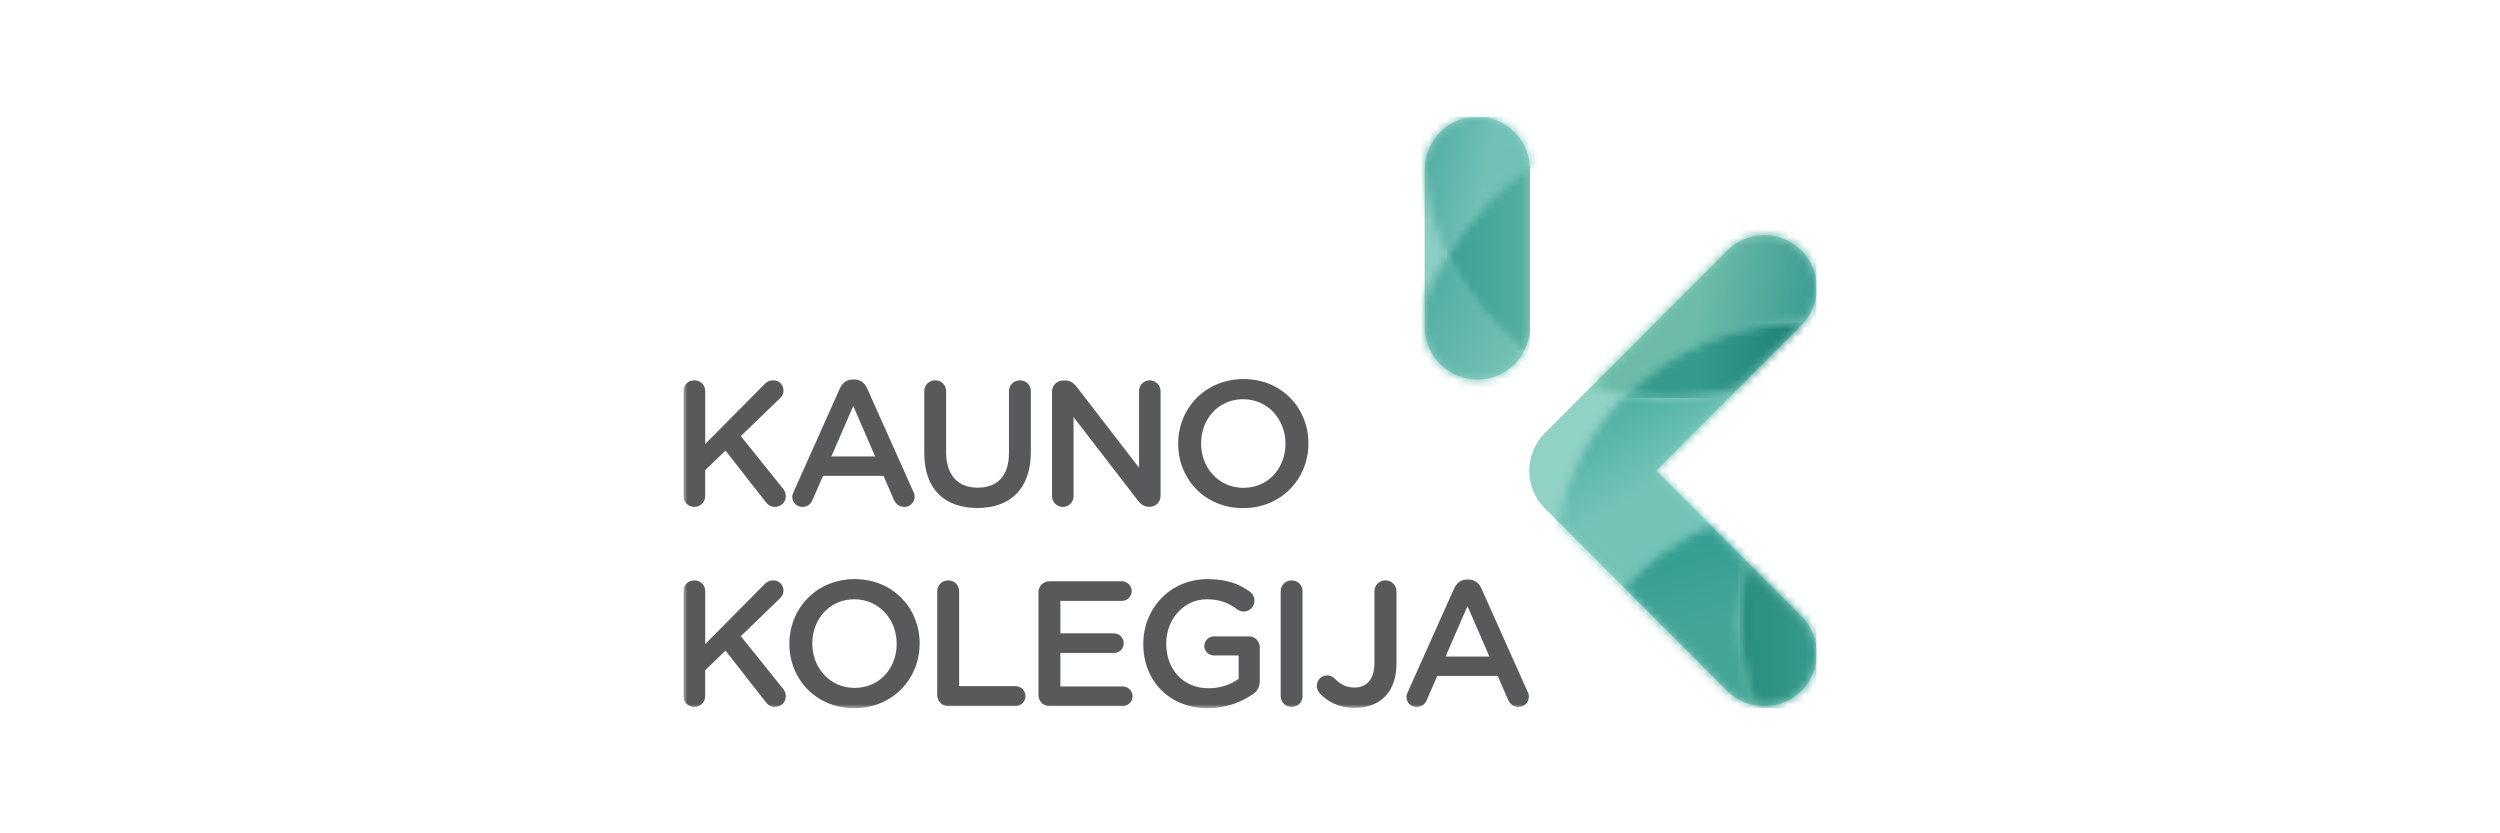 <?xml version="1.0"?>
<svg xmlns="http://www.w3.org/2000/svg" width="300" height="100" viewBox="0 0 300 100">
<g clip-path="url(#clip0_2854_273)">
<mask id="mask0_2854_273" maskUnits="userSpaceOnUse" x="82" y="14" width="137" height="72">
<path d="M218 14.002H82V85.002H218V14.002Z" fill="white"/>
</mask>
<g mask="url(#mask0_2854_273)">
<path fill-rule="evenodd" clip-rule="evenodd" d="M198.743 56.483L216.172 39.019C218.636 36.55 218.636 32.546 216.172 30.077C213.709 27.608 209.714 27.608 207.25 30.077L185.389 51.983C184.15 53.224 183.534 54.855 183.541 56.483C183.534 58.111 184.148 59.742 185.389 60.983L207.25 82.888C209.714 85.358 213.709 85.358 216.172 82.888C218.636 80.419 218.636 76.416 216.172 73.95L198.743 56.485V56.483ZM183.592 20.324C183.592 16.833 180.767 14.002 177.283 14.002C173.8 14.002 170.974 16.833 170.974 20.324V39.227C170.974 42.718 173.8 45.547 177.283 45.547C180.767 45.547 183.592 42.718 183.592 39.227V20.324Z" fill="#90D2C5"/>
<path d="M170.977 20.258C170.977 20.278 170.977 20.3 170.977 20.323V35.962C171.727 34.13 172.615 32.37 173.628 30.695C172.144 27.488 171.22 23.966 170.979 20.258" fill="#8BCEC3"/>
</g>
<mask id="mask1_2854_273" maskUnits="userSpaceOnUse" x="170" y="14" width="14" height="17">
<path d="M170.974 20.26C171.215 23.968 172.139 27.488 173.626 30.697C176.201 26.446 179.589 22.744 183.568 19.801C183.304 16.554 180.591 14 177.281 14C173.972 14 171.008 16.796 170.972 20.258" fill="white"/>
</mask>
<g mask="url(#mask1_2854_273)">
<path d="M171.611 11.237L167.323 29.854L182.931 33.465L187.22 14.848L171.611 11.237Z" fill="url(#paint0_linear_2854_273)"/>
</g>
<mask id="mask2_2854_273" maskUnits="userSpaceOnUse" x="82" y="14" width="137" height="72">
<path d="M218 14.002H82V85.002H218V14.002Z" fill="white"/>
</mask>
<g mask="url(#mask2_2854_273)">
<path d="M183.541 56.485C183.534 58.113 184.148 59.744 185.389 60.985L187.087 62.687C188.203 56.745 191.097 51.433 195.199 47.327C193.787 47.079 192.41 46.73 191.075 46.287L185.391 51.986C184.153 53.227 183.537 54.857 183.543 56.485" fill="#90D2C5"/>
</g>
<mask id="mask3_2854_273" maskUnits="userSpaceOnUse" x="170" y="30" width="13" height="16">
<path d="M170.974 35.966V39.229C170.974 42.722 173.8 45.551 177.283 45.551C179.747 45.551 181.881 44.133 182.918 42.072C178.941 39.142 175.726 35.235 173.628 30.699C172.612 32.374 171.724 34.134 170.974 35.966Z" fill="white"/>
</mask>
<g mask="url(#mask3_2854_273)">
<path d="M174.143 25.413L164.431 41.609L179.75 50.833L189.461 34.637L174.143 25.413Z" fill="url(#paint1_linear_2854_273)"/>
</g>
<mask id="mask4_2854_273" maskUnits="userSpaceOnUse" x="191" y="28" width="27" height="20">
<path d="M207.248 30.076L191.073 46.284C192.407 46.724 193.784 47.075 195.197 47.322C200.513 42.001 207.855 38.709 215.962 38.709C216.125 38.709 216.286 38.714 216.449 38.716C217.382 37.651 217.9 36.35 217.998 35.023V34.064C217.888 32.61 217.279 31.188 216.17 30.076C214.938 28.842 213.322 28.225 211.709 28.225C210.095 28.225 208.48 28.842 207.248 30.076Z" fill="white"/>
</mask>
<g mask="url(#mask4_2854_273)">
<path d="M191.884 23.613L187.813 46.75L217.187 51.94L221.258 28.803L191.884 23.613Z" fill="url(#paint2_linear_2854_273)"/>
</g>
<mask id="mask5_2854_273" maskUnits="userSpaceOnUse" x="173" y="19" width="11" height="24">
<path d="M173.628 30.696C175.726 35.23 178.942 39.139 182.918 42.069C183.349 41.214 183.592 40.25 183.592 39.226V20.324C183.592 20.149 183.583 19.975 183.568 19.803C179.589 22.744 176.201 26.447 173.626 30.699" fill="white"/>
</mask>
<g mask="url(#mask5_2854_273)">
<path d="M183.592 19.803H173.628V42.069H183.592V19.803Z" fill="url(#paint3_linear_2854_273)"/>
</g>
<mask id="mask6_2854_273" maskUnits="userSpaceOnUse" x="187" y="46" width="22" height="25">
<path d="M200.299 47.77C198.558 47.77 196.855 47.618 195.197 47.327C191.095 51.431 188.201 56.745 187.085 62.687L194.869 70.488C197.734 67.298 201.285 64.74 205.286 63.045L198.741 56.485L208.643 46.565C205.996 47.347 203.197 47.772 200.299 47.772" fill="white"/>
</mask>
<g mask="url(#mask6_2854_273)">
<path d="M202.927 37.029L176.55 52.912L192.807 80.026L219.184 64.143L202.927 37.029Z" fill="url(#paint4_linear_2854_273)"/>
</g>
<mask id="mask7_2854_273" maskUnits="userSpaceOnUse" x="195" y="38" width="22" height="10">
<path d="M195.197 47.329C196.853 47.62 198.556 47.772 200.299 47.772C203.198 47.772 205.999 47.349 208.645 46.564L216.173 39.023C216.271 38.925 216.362 38.826 216.452 38.724C216.289 38.721 216.128 38.717 215.965 38.717C207.858 38.717 200.515 42.007 195.199 47.329" fill="white"/>
</mask>
<g mask="url(#mask7_2854_273)">
<path d="M216.449 38.717H195.197V47.772H216.449V38.717Z" fill="url(#paint5_linear_2854_273)"/>
</g>
<mask id="mask8_2854_273" maskUnits="userSpaceOnUse" x="194" y="63" width="17" height="22">
<path d="M194.869 70.486L207.248 82.889C208.179 83.819 209.326 84.401 210.526 84.629C209.366 81.464 208.734 78.045 208.734 74.478C208.734 72.024 209.036 69.642 209.598 67.364L205.289 63.045C201.285 64.74 197.737 67.299 194.871 70.488" fill="white"/>
</mask>
<g mask="url(#mask8_2854_273)">
<path d="M209.189 58.659L188.848 64.891L196.209 89.017L216.549 82.785L209.189 58.659Z" fill="url(#paint6_linear_2854_273)"/>
</g>
<mask id="mask9_2854_273" maskUnits="userSpaceOnUse" x="208" y="67" width="10" height="18">
<path d="M208.734 74.481C208.734 78.048 209.366 81.468 210.526 84.632C212.508 85.01 214.637 84.429 216.17 82.892C217.277 81.781 217.889 80.361 217.998 78.909V77.934C217.886 76.483 217.277 75.063 216.17 73.954L209.598 67.367C209.033 69.646 208.734 72.028 208.734 74.481Z" fill="white"/>
</mask>
<g mask="url(#mask9_2854_273)">
<path d="M218 67.367H208.734V85.01H218V67.367Z" fill="url(#paint7_linear_2854_273)"/>
</g>
<mask id="mask10_2854_273" maskUnits="userSpaceOnUse" x="82" y="14" width="137" height="72">
<path d="M218 14.002H82V85.002H218V14.002Z" fill="white"/>
</mask>
<g mask="url(#mask10_2854_273)">
<path d="M82 46.943C82 46.216 82.576 45.639 83.323 45.639C84.071 45.639 84.627 46.216 84.627 46.943V53.276L91.715 46.129C92.014 45.809 92.333 45.637 92.804 45.637C93.529 45.637 94.02 46.214 94.02 46.856C94.02 47.263 93.85 47.562 93.551 47.84L88.896 52.333L93.935 58.603C94.149 58.883 94.297 59.14 94.297 59.545C94.297 60.272 93.721 60.829 92.973 60.829C92.46 60.829 92.141 60.572 91.862 60.209L87.057 54.068L84.625 56.423V59.525C84.625 60.252 84.047 60.829 83.321 60.829C82.596 60.829 81.998 60.252 81.998 59.525V46.943H82Z" fill="#58595B"/>
<path d="M95.239 59.012L100.789 46.602C101.088 45.938 101.621 45.533 102.369 45.533H102.496C103.243 45.533 103.757 45.94 104.056 46.602L109.608 59.012C109.715 59.205 109.758 59.397 109.758 59.569C109.758 60.276 109.224 60.83 108.519 60.83C107.901 60.83 107.472 60.466 107.238 59.909L106.022 57.107H98.762L97.501 59.996C97.289 60.533 96.841 60.83 96.285 60.83C95.602 60.83 95.069 60.296 95.069 59.611C95.069 59.419 95.131 59.225 95.239 59.012ZM105.018 54.774L102.391 48.718L99.764 54.774H105.015H105.018Z" fill="#58595B"/>
<path d="M110.911 54.368V46.943C110.911 46.214 111.487 45.637 112.235 45.637C112.982 45.637 113.536 46.216 113.536 46.943V54.26C113.536 57.042 114.966 58.519 117.316 58.519C119.666 58.519 121.074 57.127 121.074 54.368V46.943C121.074 46.214 121.65 45.637 122.398 45.637C123.145 45.637 123.701 46.216 123.701 46.943V54.24C123.701 58.711 121.182 60.959 117.274 60.959C113.366 60.959 110.911 58.711 110.911 54.368Z" fill="#58595B"/>
<path d="M126.243 46.985C126.243 46.258 126.819 45.659 127.566 45.659H127.843C128.484 45.659 128.847 45.981 129.209 46.428L136.683 56.123V46.922C136.683 46.216 137.261 45.639 137.964 45.639C138.667 45.639 139.267 46.216 139.267 46.922V59.505C139.267 60.231 138.711 60.811 137.986 60.811H137.879C137.261 60.811 136.875 60.489 136.513 60.019L128.827 50.049V59.549C128.827 60.256 128.252 60.833 127.546 60.833C126.841 60.833 126.243 60.256 126.243 59.549V46.989V46.985Z" fill="#58595B"/>
<path d="M141.38 53.276V53.233C141.38 49.018 144.625 45.486 149.218 45.486C153.811 45.486 157.011 48.973 157.011 53.189V53.231C157.011 57.447 153.766 60.976 149.176 60.976C144.585 60.976 141.383 57.489 141.383 53.271M154.255 53.276V53.233C154.255 50.324 152.141 47.906 149.173 47.906C146.205 47.906 144.134 50.281 144.134 53.191V53.233C144.134 56.143 146.248 58.54 149.216 58.54C152.184 58.54 154.255 56.185 154.255 53.276Z" fill="#58595B"/>
<path d="M82 70.951C82 70.224 82.576 69.647 83.323 69.647C84.071 69.647 84.627 70.224 84.627 70.951V77.284L91.715 70.136C92.014 69.817 92.333 69.644 92.804 69.644C93.529 69.644 94.02 70.222 94.02 70.863C94.02 71.27 93.85 71.568 93.551 71.847L88.896 76.34L93.935 82.609C94.149 82.889 94.297 83.146 94.297 83.551C94.297 84.28 93.721 84.834 92.973 84.834C92.46 84.834 92.141 84.577 91.862 84.213L87.057 78.071L84.625 80.426V83.528C84.625 84.255 84.047 84.834 83.321 84.834C82.596 84.834 81.998 84.257 81.998 83.528V70.946L82 70.951Z" fill="#58595B"/>
<path d="M94.725 77.284V77.241C94.725 73.025 97.97 69.494 102.563 69.494C107.155 69.494 110.356 72.983 110.356 77.196V77.239C110.356 81.455 107.111 84.984 102.52 84.984C97.93 84.984 94.727 81.497 94.727 77.279M107.6 77.284V77.241C107.6 74.332 105.486 71.914 102.518 71.914C99.55 71.914 97.479 74.289 97.479 77.199V77.241C97.479 80.151 99.592 82.548 102.56 82.548C105.529 82.548 107.6 80.193 107.6 77.284Z" fill="#58595B"/>
<path d="M112.469 70.95C112.469 70.224 113.045 69.647 113.793 69.647C114.54 69.647 115.094 70.224 115.094 70.95V82.334H121.862C122.523 82.334 123.058 82.868 123.058 83.532C123.058 84.197 122.525 84.731 121.862 84.731H113.79C113.043 84.731 112.467 84.154 112.467 83.405V70.95H112.469Z" fill="#58595B"/>
<path d="M124.618 83.403V71.078C124.618 70.329 125.194 69.752 125.942 69.752H134.632C135.272 69.752 135.808 70.287 135.808 70.928C135.808 71.57 135.274 72.105 134.632 72.105H127.245V75.998H133.672C134.313 75.998 134.848 76.533 134.848 77.197C134.848 77.861 134.313 78.353 133.672 78.353H127.245V82.377H134.739C135.379 82.377 135.913 82.911 135.913 83.553C135.913 84.195 135.379 84.729 134.739 84.729H125.942C125.194 84.729 124.618 84.152 124.618 83.403Z" fill="#58595B"/>
<path d="M137.196 77.284V77.241C137.196 73.048 140.398 69.494 144.904 69.494C147.145 69.494 148.64 70.029 150.006 71.013C150.262 71.205 150.539 71.57 150.539 72.084C150.539 72.791 149.963 73.39 149.236 73.39C148.894 73.39 148.638 73.24 148.426 73.09C147.464 72.384 146.419 71.914 144.795 71.914C142.039 71.914 139.948 74.332 139.948 77.199V77.241C139.948 80.323 141.976 82.591 145.029 82.591C146.44 82.591 147.721 82.141 148.638 81.457V78.655H145.69C145.051 78.655 144.516 78.162 144.516 77.521C144.516 76.879 145.051 76.365 145.69 76.365H149.854C150.602 76.365 151.177 76.942 151.177 77.691V81.692C151.177 82.441 150.878 82.975 150.258 83.36C148.977 84.217 147.183 84.986 144.942 84.986C140.267 84.986 137.192 81.647 137.192 77.281" fill="#58595B"/>
<path d="M153.679 70.95C153.679 70.224 154.255 69.647 155.002 69.647C155.75 69.647 156.306 70.224 156.306 70.95V83.532C156.306 84.259 155.728 84.839 155.002 84.839C154.277 84.839 153.679 84.262 153.679 83.532V70.95Z" fill="#58595B"/>
<path d="M158.462 83.295C158.227 83.081 158.013 82.716 158.013 82.311C158.013 81.607 158.566 81.05 159.274 81.05C159.615 81.05 159.85 81.157 160.084 81.35C160.809 82.099 161.514 82.506 162.519 82.506C163.969 82.506 164.931 81.564 164.931 79.554V70.953C164.931 70.226 165.529 69.647 166.254 69.647C166.98 69.647 167.578 70.224 167.578 70.953V79.641C167.578 81.417 167.044 82.743 166.17 83.62C165.295 84.496 164.034 84.946 162.541 84.946C160.727 84.946 159.401 84.241 158.462 83.3" fill="#58595B"/>
<path d="M168.946 83.02L174.496 70.61C174.795 69.948 175.329 69.541 176.076 69.541H176.206C176.953 69.541 177.464 69.948 177.766 70.61L183.316 83.02C183.423 83.212 183.465 83.405 183.465 83.577C183.465 84.284 182.932 84.838 182.227 84.838C181.608 84.838 181.18 84.476 180.946 83.919L179.729 81.115H172.47L171.211 84.004C170.997 84.541 170.548 84.838 169.993 84.838C169.31 84.838 168.776 84.304 168.776 83.619C168.776 83.427 168.839 83.235 168.948 83.02M178.725 78.782L176.098 72.728L173.472 78.782H178.725Z" fill="#58595B"/>
</g>
</g>
<defs>
<linearGradient id="paint0_linear_2854_273" x1="170.673" y1="20.401" x2="182.681" y2="23.167" gradientUnits="userSpaceOnUse">
<stop stop-color="#52ADA4"/>
<stop offset="0.61" stop-color="#71C0B6"/>
<stop offset="1" stop-color="#71C0B6"/>
</linearGradient>
<linearGradient id="paint1_linear_2854_273" x1="171.267" y1="34.684" x2="183.133" y2="41.799" gradientUnits="userSpaceOnUse">
<stop stop-color="#52ADA4"/>
<stop offset="1" stop-color="#74C2B3"/>
</linearGradient>
<linearGradient id="paint2_linear_2854_273" x1="192.986" y1="36.181" x2="217.21" y2="40.443" gradientUnits="userSpaceOnUse">
<stop stop-color="#6CBBA8"/>
<stop offset="0.44" stop-color="#6CBBA8"/>
<stop offset="1" stop-color="#3B9B92"/>
</linearGradient>
<linearGradient id="paint3_linear_2854_273" x1="173.529" y1="30.55" x2="183.5" y2="30.55" gradientUnits="userSpaceOnUse">
<stop stop-color="#3B9E97"/>
<stop offset="1" stop-color="#55B09F"/>
</linearGradient>
<linearGradient id="paint4_linear_2854_273" x1="192.371" y1="48.978" x2="202.52" y2="65.833" gradientUnits="userSpaceOnUse">
<stop stop-color="#4DAFA2"/>
<stop offset="0.56" stop-color="#73C4B7"/>
<stop offset="1" stop-color="#73C4B7"/>
</linearGradient>
<linearGradient id="paint5_linear_2854_273" x1="195.135" y1="43.069" x2="216.391" y2="43.069" gradientUnits="userSpaceOnUse">
<stop stop-color="#369A8C"/>
<stop offset="0.41" stop-color="#369A8C"/>
<stop offset="1" stop-color="#1C8076"/>
</linearGradient>
<linearGradient id="paint6_linear_2854_273" x1="199.697" y1="64.834" x2="206.192" y2="86.033" gradientUnits="userSpaceOnUse">
<stop stop-color="#349D92"/>
<stop offset="0.52" stop-color="#44A597"/>
<stop offset="1" stop-color="#44A597"/>
</linearGradient>
<linearGradient id="paint7_linear_2854_273" x1="208.663" y1="75.886" x2="217.952" y2="75.886" gradientUnits="userSpaceOnUse">
<stop stop-color="#2A8E7F"/>
<stop offset="1" stop-color="#369A8C"/>
</linearGradient>
<clipPath id="clip0_2854_273">
<rect width="136" height="71" fill="white" transform="translate(82 14)"/>
</clipPath>
</defs>
</svg>
